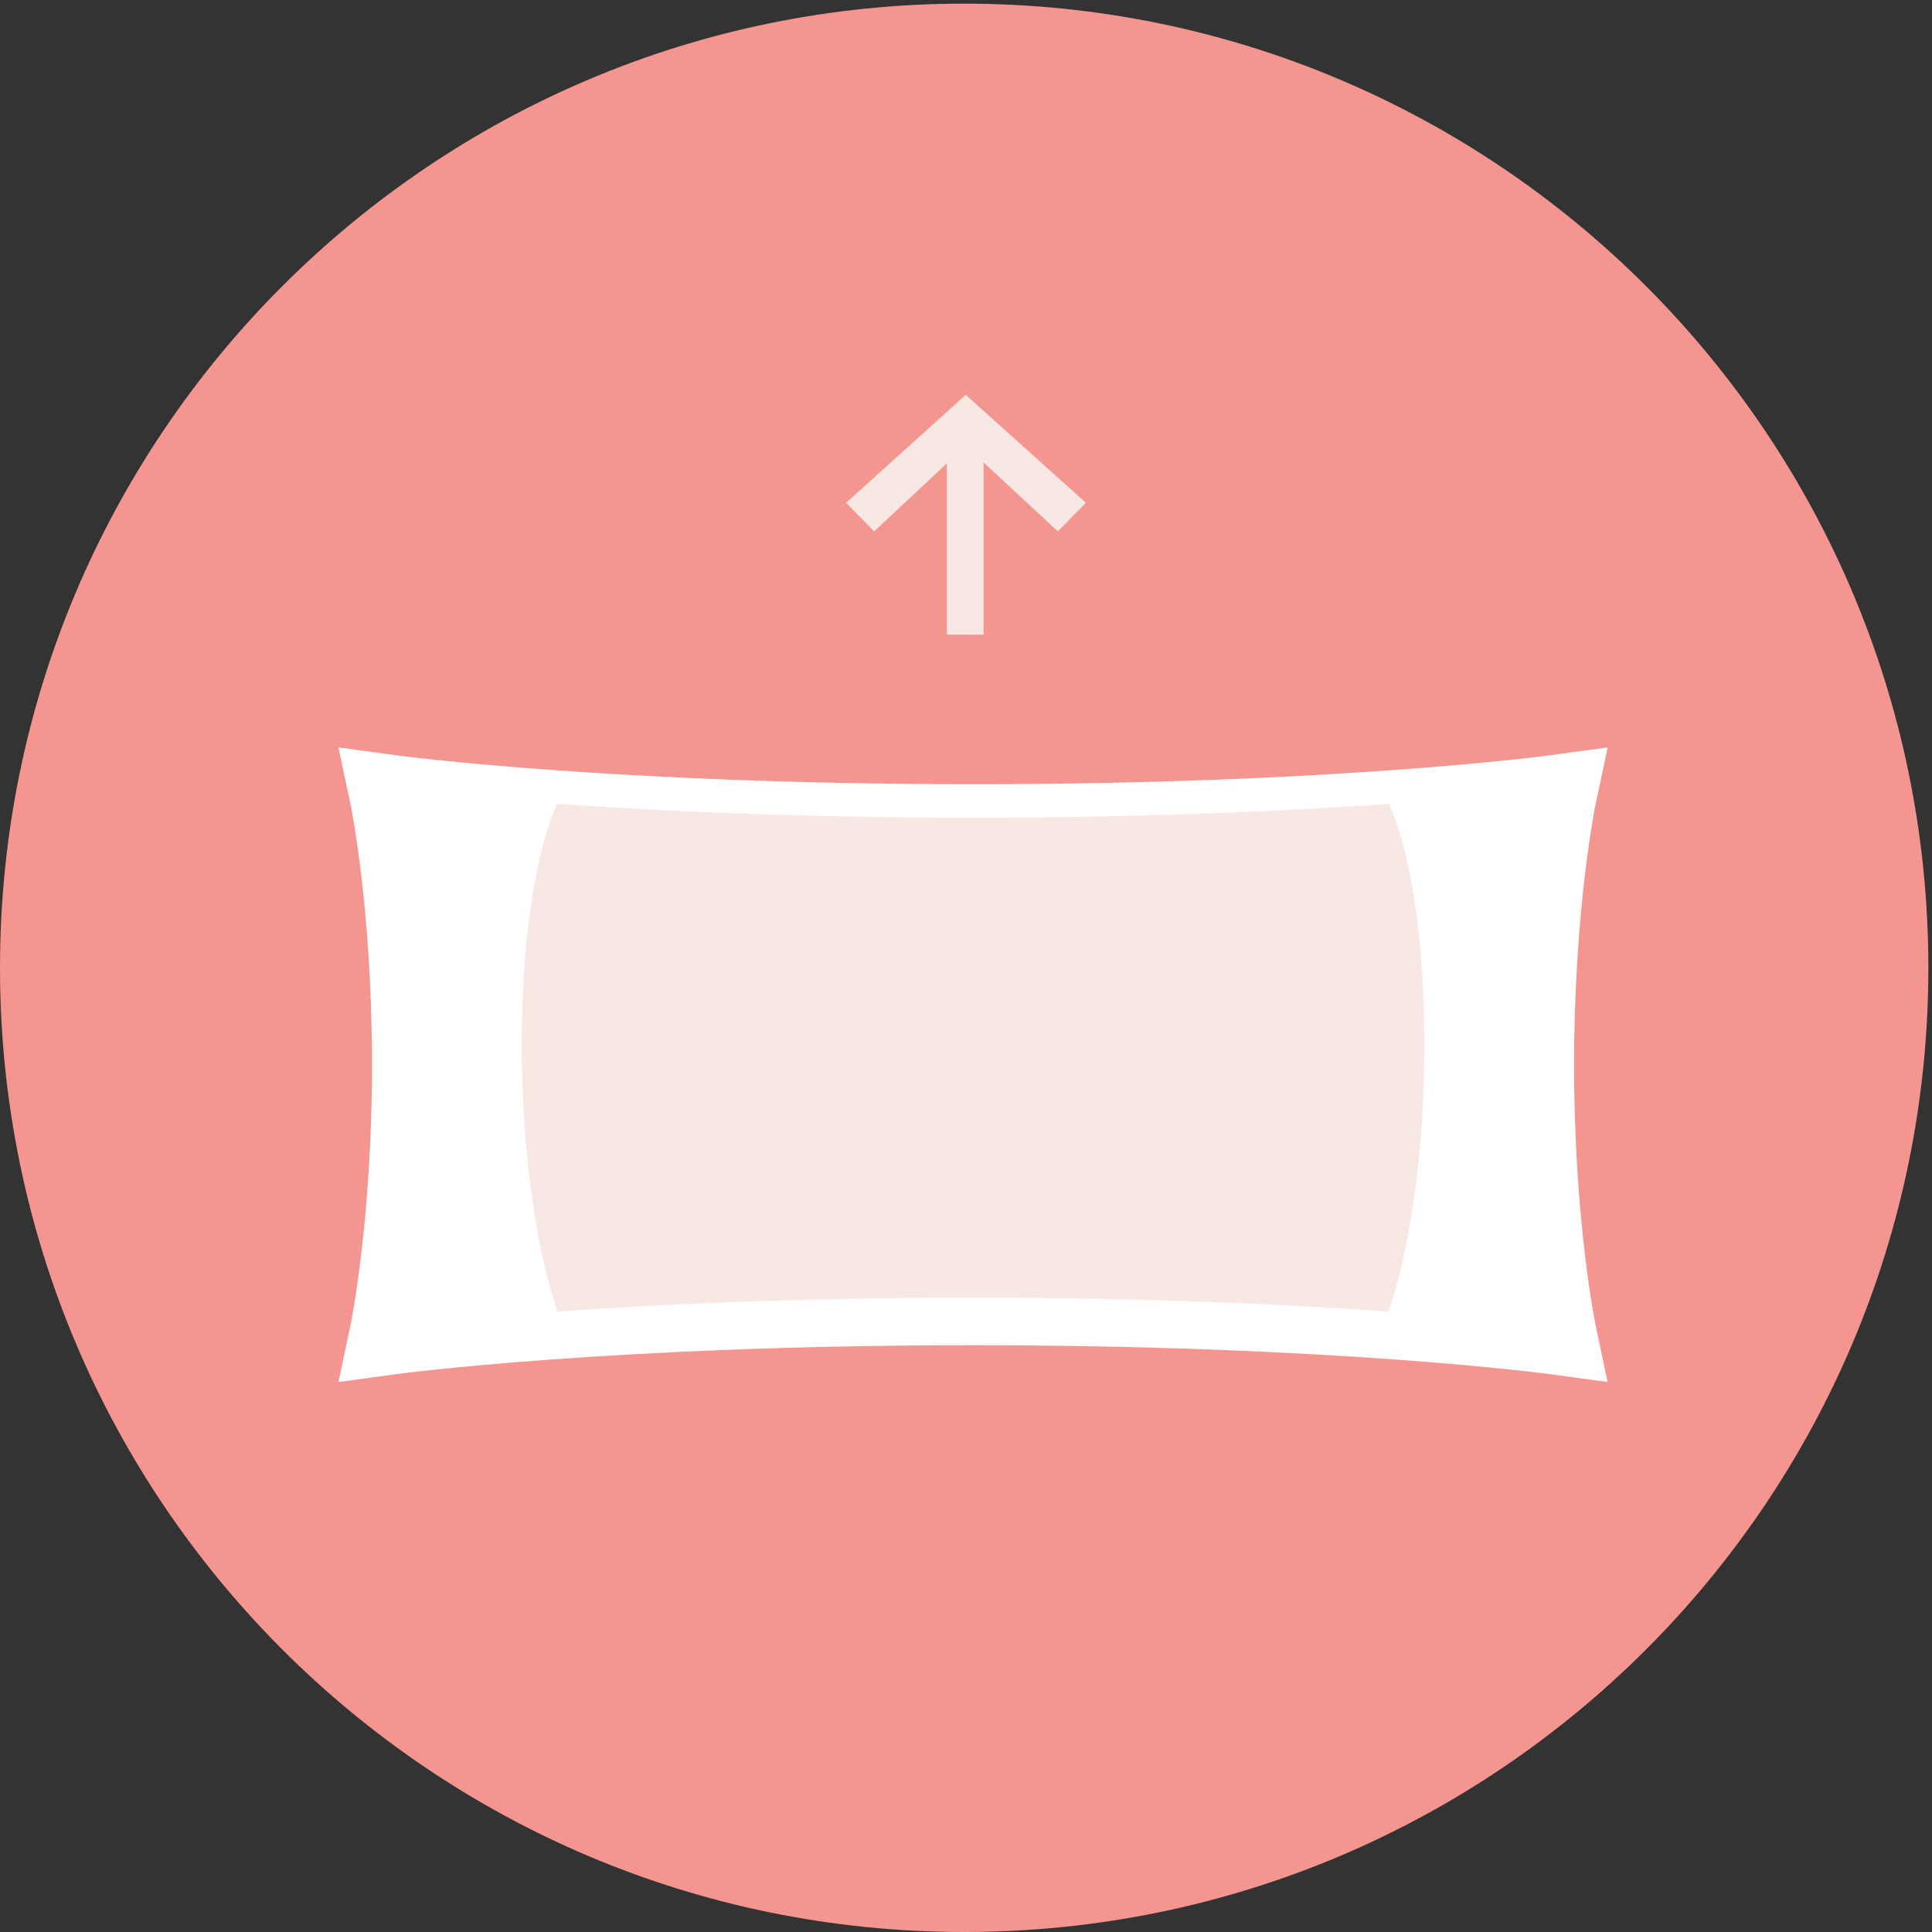 <?xml version="1.0" encoding="UTF-8"?>
<svg width="137px" height="137px" viewBox="0 0 137 137" version="1.1" xmlns="http://www.w3.org/2000/svg" xmlns:xlink="http://www.w3.org/1999/xlink">
    <rect x="0" y="0" width="137" height="137" fill="#333333" stroke="none"/>
    <!-- Generator: Sketch 52.5 (67469) - http://www.bohemiancoding.com/sketch -->
    <title>pop-under-lip</title>
    <desc>Created with Sketch.</desc>
    <g id="Page-1" stroke="none" stroke-width="1" fill="none" fill-rule="evenodd">
        <g id="Icon">
            <g id="pop-under-lip">
                <path d="M136.742,68.629 C136.742,106.389 106.131,137 68.371,137 C30.611,137 0,106.389 0,68.629 C0,30.869 30.611,0.258 68.371,0.258 C106.131,0.258 136.742,30.869 136.742,68.629" id="Fill-1" fill="#F4968F"></path>
                <path d="M69,91.933 C43.052,91.933 28,94 28,94 C28,94 29.578,86.536 29.578,75 C29.578,63.464 28,56 28,56 C28,56 43.052,58.068 69,58.068 C94.948,58.068 110,56 110,56 C110,56 108.422,63.464 108.422,75 C108.422,86.536 110,94 110,94 C110,94 94.948,91.933 69,91.933" id="Fill-4" fill="#FFFFFF"></path>
                <path d="M69,89.6 C87.694,89.6 100.713,90.64 106.803,91.257 C106.339,87.851 105.794,82.388 105.794,75.5 C105.794,68.612 106.339,63.149 106.803,59.744 C100.713,60.361 87.694,61.401 69,61.401 C50.307,61.401 37.288,60.361 31.198,59.744 C31.662,63.149 32.207,68.612 32.207,75.5 C32.207,82.388 31.662,87.851 31.198,91.257 C37.288,90.64 50.307,89.6 69,89.6 Z M24.001,98 L24.854,93.974 C24.868,93.904 26.38,86.593 26.38,75.5 C26.38,64.353 24.869,57.098 24.854,57.027 L24,53 L28.102,53.56 C28.251,53.58 43.409,55.609 69,55.609 C94.592,55.609 109.75,53.58 109.899,53.56 L114,53 L113.147,57.027 C113.133,57.096 111.621,64.408 111.621,75.5 C111.621,86.593 113.133,93.904 113.148,93.976 L113.993,97.997 L109.899,97.441 C109.75,97.42 94.592,95.392 69,95.392 C43.409,95.392 28.251,97.42 28.102,97.441 L24.001,98 Z" id="Fill-6" fill="#FFFFFF"></path>
                <path d="M98.465,93 C98.866,91.882 101,85.387 101,74.05 C101,62.891 98.933,57.939 98.487,57 C91.496,57.499 81.512,57.98 68.999,57.98 C56.487,57.98 46.504,57.499 39.512,57 C39.066,57.939 37,62.891 37,74.05 C37,85.387 39.134,91.882 39.534,93 C46.525,92.501 56.499,92.021 68.999,92.021 C81.5,92.021 91.474,92.501 98.465,93" id="Fill-8" fill="#F7E8E4"></path>
                <polygon id="Fill-10" fill="#F7E8E4" points="68.482 28 77 35.652 75.015 37.681 69.745 32.791 69.745 45 67.146 45 67.146 32.857 61.985 37.681 60 35.652"></polygon>
            </g>
        </g>
    </g>
</svg>